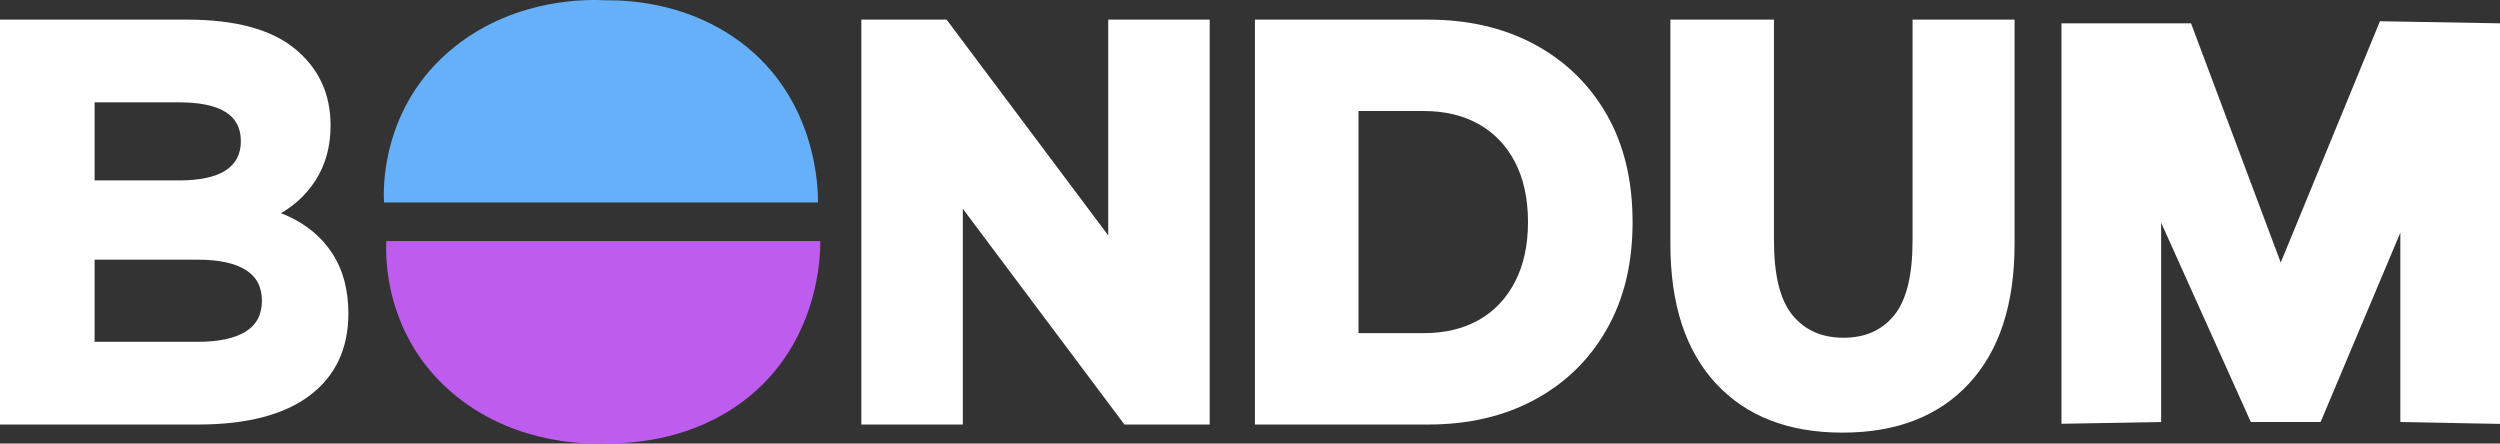 <?xml version="1.0" encoding="UTF-8"?>
<svg id="Layer_2" xmlns="http://www.w3.org/2000/svg" viewBox="0 0 1377.88 244.46">
  <rect x="0" y="0" width="1377.88" height="244.46" fill="#333333" stroke="none"/>
  <defs>
    <style>
      .cls-1 {
        fill: #fff;
      }

      .cls-2 {
        fill: #be5cef;
      }

      .cls-3 {
        fill: #65b0f8;
      }
    </style>
  </defs>
  <g id="Layer_6_copy">
    <g>
      <path class="cls-1" d="M0,233.98V10.82h103.21c26.52,0,46.31,5.37,59.39,16.1,13.07,10.73,19.6,24.82,19.6,42.24,0,11.48-2.74,21.52-8.22,30.13-5.48,8.61-13.17,15.41-23.06,20.4-9.9,5-21.67,7.49-35.31,7.49l5.77-15.3c14.22,0,26.62,2.39,37.19,7.17,10.57,4.78,18.78,11.69,24.65,20.72,5.86,9.04,8.79,20.03,8.79,33,0,19.34-7.06,34.38-21.19,45.11s-34.74,16.1-61.84,16.1H0ZM52.14,188.39h56.7c11.61,0,20.43-1.86,26.47-5.58,6.03-3.72,9.05-9.4,9.05-17.06s-3.02-13.33-9.05-17.06c-6.04-3.72-14.86-5.58-26.47-5.58h-61.48v-43.67h51.23c11.38,0,19.92-1.8,25.62-5.42,5.69-3.61,8.54-9.03,8.54-16.26s-2.85-12.59-8.54-16.1c-5.69-3.51-14.23-5.26-25.62-5.26h-46.45v131.98h0Z"/>
      <path class="cls-1" d="M474.73,233.98V10.82h46.99l111.28,148.56h-22.2V10.82h55.93v223.16h-46.99l-111.28-148.56h22.2v148.56h-55.93,0Z"/>
      <path class="cls-1" d="M691.66,233.98V10.82h95.42c22.29,0,41.9,4.57,58.81,13.71s30.13,22,39.64,38.57c9.51,16.58,14.27,36.34,14.27,59.3s-4.76,42.46-14.27,59.14c-9.51,16.69-22.73,29.6-39.64,38.73-16.91,9.14-36.52,13.71-58.81,13.71h-95.42ZM748.74,183.61h36.04c11.53,0,21.57-2.39,30.13-7.17,8.55-4.78,15.23-11.8,20.04-21.04,4.8-9.25,7.21-20.24,7.21-33s-2.41-24.01-7.21-33.16c-4.81-9.14-11.49-16.1-20.04-20.88s-18.59-7.17-30.13-7.17h-36.04v122.42h0Z"/>
      <path class="cls-1" d="M1015.48,238.44c-29.79,0-53.04-9.03-69.76-27.1-16.72-18.06-25.08-43.67-25.08-76.83V10.82h57.08v121.78c0,19.13,3.41,32.84,10.23,41.12,6.82,8.29,16.19,12.43,28.11,12.43s21.23-4.14,27.96-12.43,10.09-22,10.09-41.12V10.82h56.22v123.69c0,33.16-8.36,58.77-25.08,76.83-16.72,18.07-39.98,27.1-69.76,27.1h0Z"/>
      <path class="cls-1" d="M1279,232.59h-38.45c-16.48-36.62-32.96-73.25-49.44-109.87v109.87c-18.31.32-36.62.65-54.93.97V12.86h71.41c16.48,43.95,32.96,87.89,49.44,131.84,18.23-44.33,36.46-88.66,54.68-132.99,22.06.38,44.11.77,66.17,1.15v220.77c-18.31-.34-36.62-.69-54.93-1.03v-104.37c-14.65,34.79-29.3,69.58-43.95,104.37h0Z"/>
    </g>
    <g>
      <path class="cls-2" d="M452.08,132.86h-239.15c-.35,5.85-2.32,52.95,39.03,85.9,34.39,27.4,74.85,25.99,83.2,25.53,11.73.12,41.27-1.06,69.09-19.38,48.19-31.75,47.95-86.49,47.83-92.05h0Z"/>
      <path class="cls-3" d="M450.8,111.6h-239.15c-.35-5.85-2.32-52.95,39.03-85.9C285.07-1.7,325.53-.29,333.89.17c11.73-.12,41.27,1.06,69.09,19.38,48.19,31.75,47.95,86.49,47.83,92.05h-.01Z"/>
    </g>
  </g>
</svg>